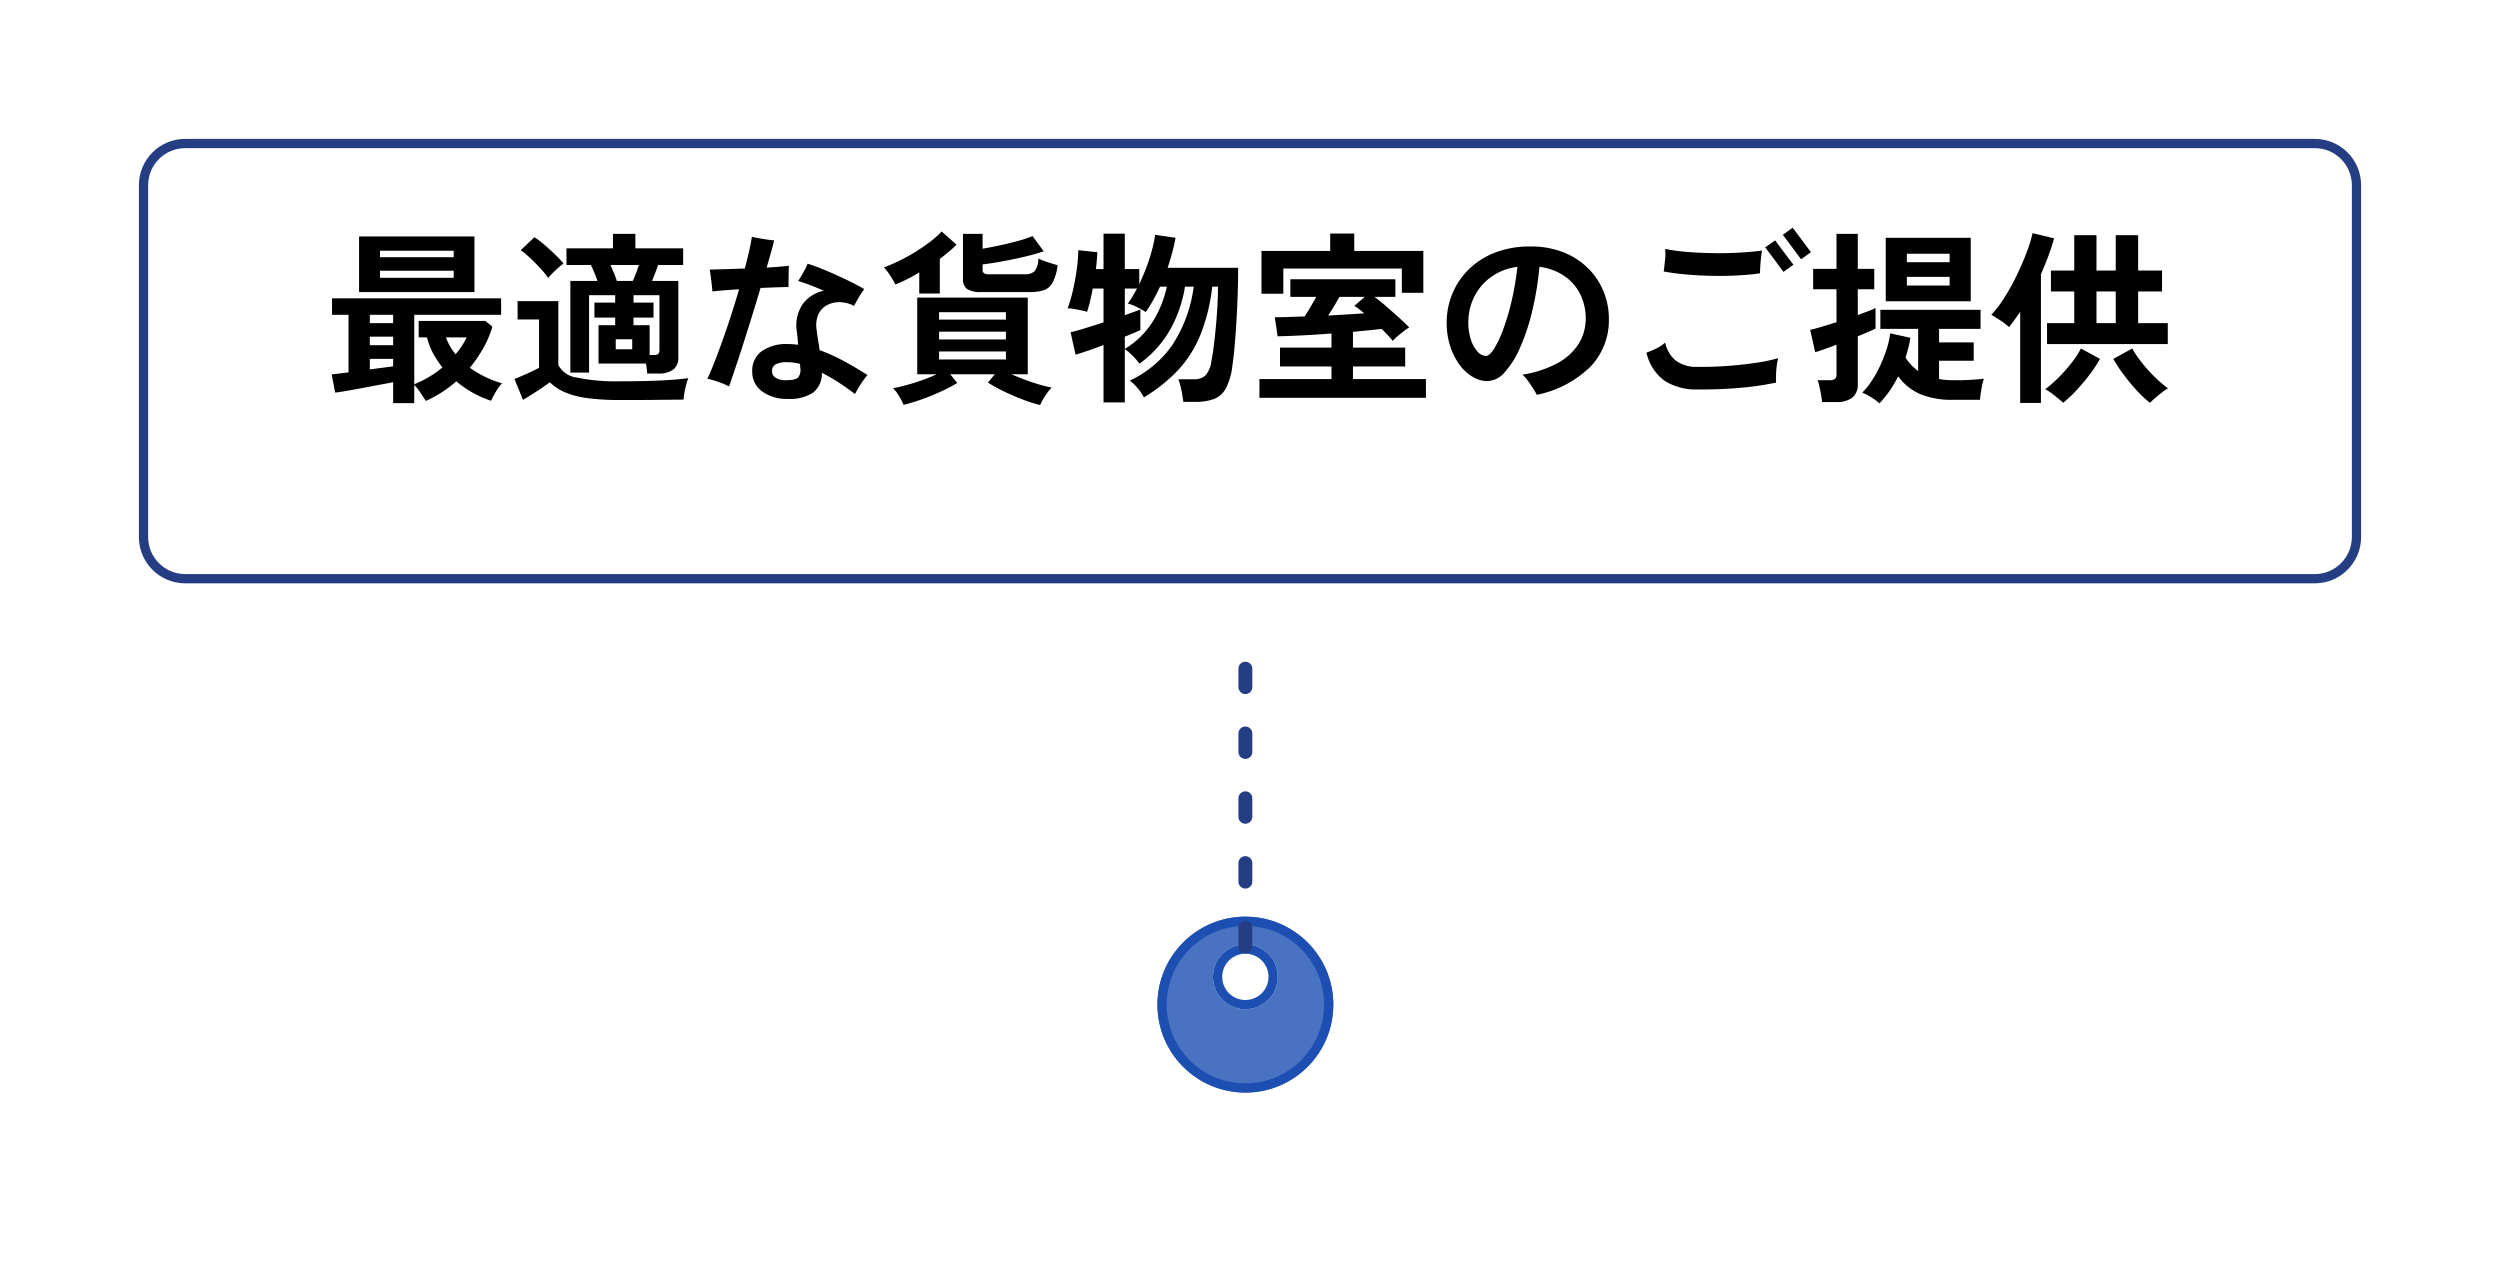 <svg xmlns="http://www.w3.org/2000/svg" xmlns:xlink="http://www.w3.org/1999/xlink" width="270" height="136.25" viewBox="0 0 270 136.25">
  <defs>
    <filter id="Union_2" x="0" y="0" width="270" height="78" filterUnits="userSpaceOnUse">
      <feOffset dy="5" input="SourceAlpha"/>
      <feGaussianBlur stdDeviation="5" result="blur"/>
      <feFlood flood-color="#1c4fb1" flood-opacity="0.2"/>
      <feComposite operator="in" in2="blur"/>
      <feComposite in="SourceGraphic"/>
    </filter>
    <filter id="Ellipse_55" x="116" y="90" width="37" height="37" filterUnits="userSpaceOnUse">
      <feOffset dy="3" input="SourceAlpha"/>
      <feGaussianBlur stdDeviation="3" result="blur-2"/>
      <feFlood flood-opacity="0.161"/>
      <feComposite operator="in" in2="blur-2"/>
      <feComposite in="SourceGraphic"/>
    </filter>
    <filter id="Line_59" x="103.75" y="41.463" width="61.5" height="94.787" filterUnits="userSpaceOnUse">
      <feOffset dy="10" input="SourceAlpha"/>
      <feGaussianBlur stdDeviation="10" result="blur-3"/>
      <feFlood flood-color="#1c4fb1" flood-opacity="0.302"/>
      <feComposite operator="in" in2="blur-3"/>
      <feComposite in="SourceGraphic"/>
    </filter>
  </defs>
  <g id="Group_3881" data-name="Group 3881" transform="translate(6506 -1031)">
    <g id="Group_3874" data-name="Group 3874">
      <g id="Group_3872" data-name="Group 3872" transform="translate(-7183 -218)">
        <g transform="matrix(1, 0, 0, 1, 677, 1249)" filter="url(#Union_2)">
          <g id="Union_2-2" data-name="Union 2" transform="translate(-1269 10)" fill="#fff">
            <path d="M 1519 47.5 L 1289 47.5 C 1286.519 47.5 1284.5 45.481 1284.5 43 L 1284.5 5 C 1284.5 2.519 1286.519 0.5 1289 0.5 L 1519 0.5 C 1521.481 0.5 1523.5 2.519 1523.5 5 L 1523.5 43 C 1523.5 45.481 1521.481 47.5 1519 47.5 Z" stroke="none"/>
            <path d="M 1289 1 C 1286.794 1 1285 2.794 1285 5 L 1285 43 C 1285 45.206 1286.794 47 1289 47 L 1519 47 C 1521.206 47 1523 45.206 1523 43 L 1523 5 C 1523 2.794 1521.206 1 1519 1 L 1289 1 M 1289 0 L 1519 0 C 1521.761 0 1524 2.239 1524 5 L 1524 43 C 1524 45.761 1521.761 48 1519 48 L 1289 48 C 1286.239 48 1284 45.761 1284 43 L 1284 5 C 1284 2.239 1286.239 0 1289 0 Z" stroke="none" fill="#253d83"/>
          </g>
        </g>
        <path id="Path_1599" data-name="Path 1599" d="M7.46,1.54V-.72q-.62.12-1.48.28L4.22-.11q-.9.17-1.7.31T1.2.4L.82-1.56q.34-.04.81-.1t1.01-.12V-8H.86V-9.78H19.12V-8H9.74V-.5a11.676,11.676,0,0,0,1.61-.8,10.635,10.635,0,0,0,1.43-1.02,10.22,10.22,0,0,1-1-1.51,7.034,7.034,0,0,1-.66-1.73h-.9V-7.34h7.2l.76.62a11.029,11.029,0,0,1-.99,2.33,15,15,0,0,1-1.45,2.11,11.733,11.733,0,0,0,1.72,1.01,10.868,10.868,0,0,0,1.76.67,4.664,4.664,0,0,0-.67.91,8.4,8.4,0,0,0-.51.97A10.591,10.591,0,0,1,16.16.47,11.092,11.092,0,0,1,14.28-.82,13.293,13.293,0,0,1,11,1.3q-.28-.4-.62-.92a4.389,4.389,0,0,0-.64-.8V1.54Zm-3.68-12v-6H16.24v6ZM6.04-12H14v-.76H6.04Zm0-2.22H14v-.7H6.04ZM4.94-2.1q.7-.1,1.35-.18t1.17-.16v-.8H4.94Zm0-2.62H7.46v-.92H4.94Zm0-2.38H7.46V-8H4.94ZM14.2-3.74a8.391,8.391,0,0,0,.68-.9,8.024,8.024,0,0,0,.52-.92H13.16A6.369,6.369,0,0,0,14.2-3.74ZM34.9-1.66q-.02-.22-.05-.51a5.341,5.341,0,0,0-.09-.57H29.64V-6.88h1.8V-7.7H29.2V-9.32h2.24v-.8H28.62v8.36H26.6v-9.9h2.92q-.14-.44-.34-.91t-.36-.81H26.18v-1.8H31.2v-1.56h2.42v1.56h5.16v1.8h-2.7q-.14.4-.32.86t-.34.86h2.84v8.2a1.647,1.647,0,0,1-.54,1.37,2.606,2.606,0,0,1-1.64.43ZM31.96,1.2A25.5,25.5,0,0,1,28.39.99,9.166,9.166,0,0,1,25.98.35a5.292,5.292,0,0,1-1.6-1.07q-.36.28-.88.63T22.44.6q-.54.34-.96.58l-.92-2.26q.34-.12.85-.34t1.01-.46q.5-.24.8-.4V-7.5H20.9V-9.48h4.4v6.9a2.625,2.625,0,0,0,2.01,1.36,20.666,20.666,0,0,0,4.65.4q2.56,0,4.4-.09t2.98-.25a4.675,4.675,0,0,0-.22.66q-.12.44-.2.9a7.523,7.523,0,0,0-.1.76q-.56,0-1.46.01l-1.91.02q-1.01.01-1.93.01Zm3.2-4.86h.44a.734.734,0,0,0,.5-.12.657.657,0,0,0,.12-.46v-5.88h-2.8v.8h2.16V-7.7H33.42v.82h1.74ZM24.2-11.98a8.456,8.456,0,0,0-.84-1.04q-.52-.56-1.08-1.09a9.705,9.705,0,0,0-1.04-.87l1.48-1.4a9.653,9.653,0,0,1,1.08.82q.58.5,1.13,1.03a12.105,12.105,0,0,1,.93.99,6.6,6.6,0,0,0-.53.43q-.33.29-.64.6T24.2-11.98Zm7.42.32h1.72q.16-.34.34-.81t.32-.91H30.94q.18.44.38.91A7.615,7.615,0,0,1,31.62-11.66ZM31.5-4.28h1.78V-5.36H31.5ZM50.08,1.08A4.466,4.466,0,0,1,47.31.27,2.584,2.584,0,0,1,46.24-1.9a2.577,2.577,0,0,1,1.01-2.16,4.609,4.609,0,0,1,2.87-.78q.28,0,.55.02t.53.06q-.04-.46-.08-.86t-.08-.7a4.067,4.067,0,0,1,.7-2.9,3.733,3.733,0,0,1,2.24-1.38q-.78-.34-1.52-.62t-1.26-.44a6.328,6.328,0,0,0,.36-.57q.2-.35.39-.7a3.838,3.838,0,0,0,.27-.59q.66.2,1.48.53t1.68.72q.86.39,1.64.78t1.32.71a9.186,9.186,0,0,0-.58.88q-.32.54-.52.94a3.428,3.428,0,0,0-1.44-.4,2.819,2.819,0,0,0-1.4.27,2.158,2.158,0,0,0-.99.99,2.931,2.931,0,0,0-.21,1.74q.04.42.14,1t.18,1.18a18.569,18.569,0,0,1,2.64,1.19q1.3.71,2.52,1.49a10.622,10.622,0,0,0-.71.97A9.318,9.318,0,0,0,57.34.56q-.82-.64-1.73-1.23a20.728,20.728,0,0,0-1.85-1.07A2.6,2.6,0,0,1,52.82.4,4.531,4.531,0,0,1,50.08,1.08ZM43.74-.26a7.8,7.8,0,0,0-1.12-.48A10.682,10.682,0,0,0,41.4-1.1q.36-.76.79-1.86t.89-2.4q.46-1.3.91-2.69t.83-2.71q-.92.06-1.68.12t-1.2.12q-.02-.28-.07-.73t-.11-.91q-.06-.46-.12-.72l1.68-.05q1.02-.03,2.12-.07.28-1.04.48-1.94t.28-1.48q.46.1,1.18.22t1.22.16q-.08.4-.3,1.18t-.5,1.76q.72-.04,1.34-.09t1.06-.11q-.02.44-.03,1.14T50.16-11q-.44,0-1.26.03t-1.76.07q-.44,1.48-.93,3.06t-.96,3.05q-.47,1.47-.87,2.65T43.74-.26ZM49.9-.94q1.04,0,1.31-.31a1.289,1.289,0,0,0,.23-.95,1.181,1.181,0,0,1-.02-.23,1.91,1.91,0,0,0-.02-.27,5.689,5.689,0,0,0-1.38-.18,2.565,2.565,0,0,0-1.25.23.8.8,0,0,0-.39.75.8.8,0,0,0,.39.7A2.038,2.038,0,0,0,49.9-.94ZM77.34,1.74a13.847,13.847,0,0,1-1.83-.57Q74.48.78,73.46.29A15.931,15.931,0,0,1,71.7-.68l.74-.9H67.62l.76.94a15.018,15.018,0,0,1-1.7.9q-1,.46-2.08.85a18.189,18.189,0,0,1-2.02.61A5.48,5.48,0,0,0,62.11.8a5.385,5.385,0,0,0-.65-.88q.58-.1,1.4-.32t1.7-.53a16.928,16.928,0,0,0,1.6-.65h-2.1V-9.86H76v8.28H74.24q.68.3,1.45.59t1.53.51q.76.22,1.36.34a5.708,5.708,0,0,0-.69.88A5.964,5.964,0,0,0,77.34,1.74Zm-6.36-12.2a2.662,2.662,0,0,1-1.54-.33A1.3,1.3,0,0,1,69-11.9v-4.84h2.12v1.6q.82-.14,1.81-.35t1.95-.47a13.923,13.923,0,0,0,1.64-.54l1.2,1.64a20.707,20.707,0,0,1-2.05.58q-1.19.28-2.39.5t-2.16.34v.56a.474.474,0,0,0,.14.38.868.868,0,0,0,.54.12h3.88a1.5,1.5,0,0,0,1.04-.31,2.185,2.185,0,0,0,.42-1.39,6.27,6.27,0,0,0,.62.26q.38.14.78.26t.68.2a5.277,5.277,0,0,1-.55,1.9,1.732,1.732,0,0,1-.96.81,4.78,4.78,0,0,1-1.45.19Zm-6.7.16v-2.28q-.68.42-1.34.75a13.49,13.49,0,0,1-1.24.55q-.18-.36-.54-.93a5.277,5.277,0,0,0-.7-.91q.76-.28,1.65-.71a19.063,19.063,0,0,0,1.76-.97,19.416,19.416,0,0,0,1.61-1.11A9.814,9.814,0,0,0,66.7-17l1.6,1.42a9.193,9.193,0,0,1-.82.76q-.46.38-.98.78v3.74Zm2.14,7.12h7.22v-.86H66.42Zm0-2.16h7.22v-.84H66.42Zm0-2.14h7.22v-.8H66.42ZM84.18,1.46v-6.2q-.94.36-1.76.64t-1.26.4l-.54-2.42q.56-.12,1.53-.42t2.03-.64v-3.66H83.02q-.14.74-.3,1.4T82.4-8.32a4.538,4.538,0,0,0-.61-.16q-.39-.08-.79-.15a4.129,4.129,0,0,0-.7-.07,14.788,14.788,0,0,0,.57-1.92q.25-1.08.41-2.22a18.04,18.04,0,0,0,.18-2.14l2.06.22q-.02.36-.06.83t-.1.99h.82v-3.82h2.3v3.82h1.56v1.62a21.356,21.356,0,0,0,1.08-2.69,16.123,16.123,0,0,0,.64-2.63l2.2.32a22.577,22.577,0,0,1-.86,3.24h7.62q0,1.36-.05,2.88t-.14,2.99q-.09,1.47-.2,2.69t-.23,2a7.062,7.062,0,0,1-.7,2.45,2.5,2.5,0,0,1-1.28,1.16,5.778,5.778,0,0,1-2.06.31H92.8q-.04-.34-.12-.8t-.19-.91a4.788,4.788,0,0,0-.23-.73h1.66a1.8,1.8,0,0,0,1.25-.39,2.781,2.781,0,0,0,.65-1.51q.1-.48.22-1.34t.23-1.97q.11-1.11.19-2.34t.08-2.45h-.62A19.752,19.752,0,0,1,94.6-5.73a12.5,12.5,0,0,1-2.45,3.79A17.691,17.691,0,0,1,88.54.92a4.789,4.789,0,0,0-.69-1.01,5.086,5.086,0,0,0-.83-.81,11.418,11.418,0,0,0,4.65-3.93,15,15,0,0,0,2.25-6.21h-.94a14.175,14.175,0,0,1-1.63,4.69,11.624,11.624,0,0,1-3.29,3.63,6.2,6.2,0,0,0-.73-.85,6.2,6.2,0,0,0-.85-.73V1.46Zm2.3-5.78a9.07,9.07,0,0,0,2.96-2.86,11.617,11.617,0,0,0,1.58-3.86h-.74q-.34.74-.73,1.44a14.974,14.974,0,0,1-.81,1.3,8.38,8.38,0,0,0-1-.56,4.612,4.612,0,0,0-.94-.36,7.918,7.918,0,0,0,.51-.76q.25-.42.49-.86H86.48v2.88q.56-.2,1-.36t.68-.26v2.22q-.6.3-1.68.72ZM101.02.96V-1.06h7.78V-2.42h-5.56V-4.46h5.56V-5.98q-1.6.12-3.14.2t-2.68.1l-.3-2.06q.74,0,1.55-.03t1.67-.05q.3-.46.64-1.04t.62-1.08h-2.8v-1.9H115.7v1.9h-2.26q.6.44,1.28,1.03t1.33,1.18q.65.59,1.15,1.09a4.648,4.648,0,0,0-.57.39q-.35.27-.69.56a4.229,4.229,0,0,0-.52.51q-.2-.26-.51-.59t-.69-.71q-.66.08-1.45.16t-1.65.16v1.7h5.64v2.04h-5.64v1.36H119V.96Zm.22-11.24V-14.9h7.42v-1.88h2.6v1.88h7.46v4.52H116.4V-13H103.6v2.72Zm7.2,2.36q1.06-.06,2.05-.12t1.85-.12q-.28-.24-.55-.45a3.814,3.814,0,0,0-.53-.35l1.14-.98h-2.74Q109.06-8.86,108.44-7.92ZM130.98.64q-.16-.3-.42-.71t-.55-.81a3.89,3.89,0,0,0-.59-.66,11.549,11.549,0,0,0,3.93-1.32,6,6,0,0,0,2.21-2.12,5.142,5.142,0,0,0,.7-2.6,5.838,5.838,0,0,0-.59-2.63,5.2,5.2,0,0,0-1.7-1.97,6.078,6.078,0,0,0-2.71-1,33.767,33.767,0,0,1-.78,4.77,22.812,22.812,0,0,1-1.3,3.93,9.79,9.79,0,0,1-1.66,2.67,2.584,2.584,0,0,1-1.88.97,3.132,3.132,0,0,1-1.59-.46,4.766,4.766,0,0,1-1.42-1.31,7.014,7.014,0,0,1-1.01-2.01,8.119,8.119,0,0,1-.38-2.54,8.123,8.123,0,0,1,.6-3.08,7.9,7.9,0,0,1,1.76-2.64,8.31,8.31,0,0,1,2.84-1.83,10.3,10.3,0,0,1,3.84-.67,9.45,9.45,0,0,1,3.62.65,7.866,7.866,0,0,1,2.66,1.75,7.532,7.532,0,0,1,1.64,2.5,7.739,7.739,0,0,1,.56,2.9,7.273,7.273,0,0,1-1.98,5.17A11.511,11.511,0,0,1,130.98.64Zm-5.48-4.2q.34,0,.81-.7a10.454,10.454,0,0,0,.97-1.99,24.829,24.829,0,0,0,.93-3.05,31.175,31.175,0,0,0,.67-3.88,6.176,6.176,0,0,0-2.89,1.13,5.823,5.823,0,0,0-1.8,2.16,6.092,6.092,0,0,0-.61,2.67,5.969,5.969,0,0,0,.28,1.91,3.427,3.427,0,0,0,.72,1.29A1.278,1.278,0,0,0,125.5-3.56ZM148.34.06a6.323,6.323,0,0,1-3.59-.95,5.179,5.179,0,0,1-1.93-3.03,8.347,8.347,0,0,0,1.03-.43,4.623,4.623,0,0,0,.99-.65,3.489,3.489,0,0,0,1.11,1.92,3.713,3.713,0,0,0,2.39.7q1.7.02,3.38-.11t3.08-.35a16.561,16.561,0,0,0,2.24-.48,6.533,6.533,0,0,0-.16.89q-.06.51-.07.98t.01.77a31,31,0,0,1-3.62.54A45.661,45.661,0,0,1,148.34.06Zm6.74-12.54q-1.14.16-2.49.23t-2.77.04q-1.42-.03-2.74-.15t-2.4-.32a.547.547,0,0,1,.02-.12l.13-1.17a5.13,5.13,0,0,0,.01-1.15,18.49,18.49,0,0,0,2.39.33q1.37.11,2.85.13t2.85-.06q1.37-.08,2.37-.22-.06.3-.11.77t-.08.94Q155.08-12.76,155.08-12.48Zm2.54-.16q-.04-.04-.24-.31t-.47-.64q-.27-.37-.55-.74t-.48-.64q-.2-.27-.24-.31l1.08-.76q.04.06.33.45t.65.87q.36.48.65.86t.35.44Zm1.9-1.36q-.04-.04-.24-.31t-.47-.64q-.27-.37-.55-.74t-.48-.64q-.2-.27-.24-.31l1.06-.76q.06.06.35.45t.65.87q.36.48.65.87t.33.45Zm8.46,15.56a5.565,5.565,0,0,0-.87-.64,6.88,6.88,0,0,0-.99-.52,7.355,7.355,0,0,0,.99-1.21,12.391,12.391,0,0,0,.91-1.62,15.491,15.491,0,0,0,.72-1.81,9.2,9.2,0,0,0,.4-1.76l2.18.48a10.336,10.336,0,0,1-.22,1.08q-.14.54-.3,1.06a5.041,5.041,0,0,0,1.36,1.44V-6.48h-4.08V-8.54H178.9v2.06h-4.48v1.46h3.74v1.98h-3.74v1.98a8.755,8.755,0,0,0,1.48.12,25.3,25.3,0,0,0,3.36-.16A7.138,7.138,0,0,0,179-.01q-.12.69-.16,1.19H175.9a8.946,8.946,0,0,1-3.48-.6A5.828,5.828,0,0,1,170-1.36,11.465,11.465,0,0,1,167.98,1.56Zm-6.2-.14a7.526,7.526,0,0,0-.1-.76q-.08-.46-.18-.91a4.335,4.335,0,0,0-.2-.69h1.3a.957.957,0,0,0,.57-.13.616.616,0,0,0,.17-.51v-3.2q-.76.3-1.39.52t-.91.3l-.54-2.42q.48-.1,1.24-.33t1.6-.49v-3.56h-2.52v-2.2h2.52v-3.78h2.3v3.78h1.78v2.2h-1.78v2.78q.66-.24,1.17-.43a5.2,5.2,0,0,0,.75-.33v2.22q-.26.14-.77.36t-1.15.48V-.56a1.816,1.816,0,0,1-.59,1.51,2.843,2.843,0,0,1-1.79.47Zm6.88-10.88v-6.86h9.18v6.86Zm2.28-1.7h4.62v-.94h-4.62Zm0-2.52h4.62v-.92h-4.62Zm15.14,8.84V-7.1h2.94v-3.42H186.5v-2.26h2.52V-16.6h2.4v3.82h2.08V-16.6h2.42v3.82h2.58v2.26h-2.58V-7.1h3.2v2.26Zm-2.9,6.36V-8.32q-.3.44-.6.85t-.6.79a8.232,8.232,0,0,0-.92-.7q-.54-.36-1-.62a12.231,12.231,0,0,0,1.46-1.93,24.743,24.743,0,0,0,1.33-2.42q.61-1.27,1.05-2.45a14.889,14.889,0,0,0,.62-2.02l2.32.56q-.26.96-.63,1.94t-.79,1.94V1.52ZM197.2,1.5A10.715,10.715,0,0,1,195.81.21a21.761,21.761,0,0,1-1.44-1.73,14.769,14.769,0,0,1-1.13-1.72l2.04-1.12a11.551,11.551,0,0,0,1.04,1.53,15.922,15.922,0,0,0,1.39,1.54,13.794,13.794,0,0,0,1.43,1.23,5.6,5.6,0,0,0-.64.44q-.36.28-.71.58T197.2,1.5Zm-9.38,0q-.36-.34-.95-.8a6.292,6.292,0,0,0-.99-.66,13.139,13.139,0,0,0,1.44-1.26,17.321,17.321,0,0,0,1.39-1.57,9.982,9.982,0,0,0,1.03-1.57l2.06,1.12a14.173,14.173,0,0,1-1.13,1.71A21.464,21.464,0,0,1,189.22.19,12.672,12.672,0,0,1,187.82,1.5Zm3.6-8.6h2.08v-3.42h-2.08Z" transform="translate(712 1291)"/>
      </g>
      <g id="Group_3873" data-name="Group 3873" transform="translate(-7178 -211.287)">
        <g id="Group_496" data-name="Group 496" transform="translate(797 1338.287)">
          <g transform="matrix(1, 0, 0, 1, -125, -96)" filter="url(#Ellipse_55)">
            <g id="Ellipse_55-2" data-name="Ellipse 55" transform="translate(125 96)" fill="rgba(28,79,177,0.8)" stroke="#1c4fb1" stroke-width="1">
              <circle cx="9.5" cy="9.5" r="9.5" stroke="none"/>
              <circle cx="9.5" cy="9.5" r="9" fill="none"/>
            </g>
          </g>
          <g id="Ellipse_56" data-name="Ellipse 56" transform="translate(6 6)" fill="#fff" stroke="#1c4fb1" stroke-width="1">
            <circle cx="3.5" cy="3.5" r="3.5" stroke="none"/>
            <circle cx="3.5" cy="3.5" r="3" fill="none"/>
          </g>
        </g>
        <g transform="matrix(1, 0, 0, 1, 672, 1242.29)" filter="url(#Line_59)">
          <line id="Line_59-2" data-name="Line 59" y2="33.287" transform="translate(134.5 62.21)" fill="none" stroke="#253d83" stroke-linecap="round" stroke-width="1.5" stroke-dasharray="2 5"/>
        </g>
      </g>
    </g>
  </g>
</svg>
